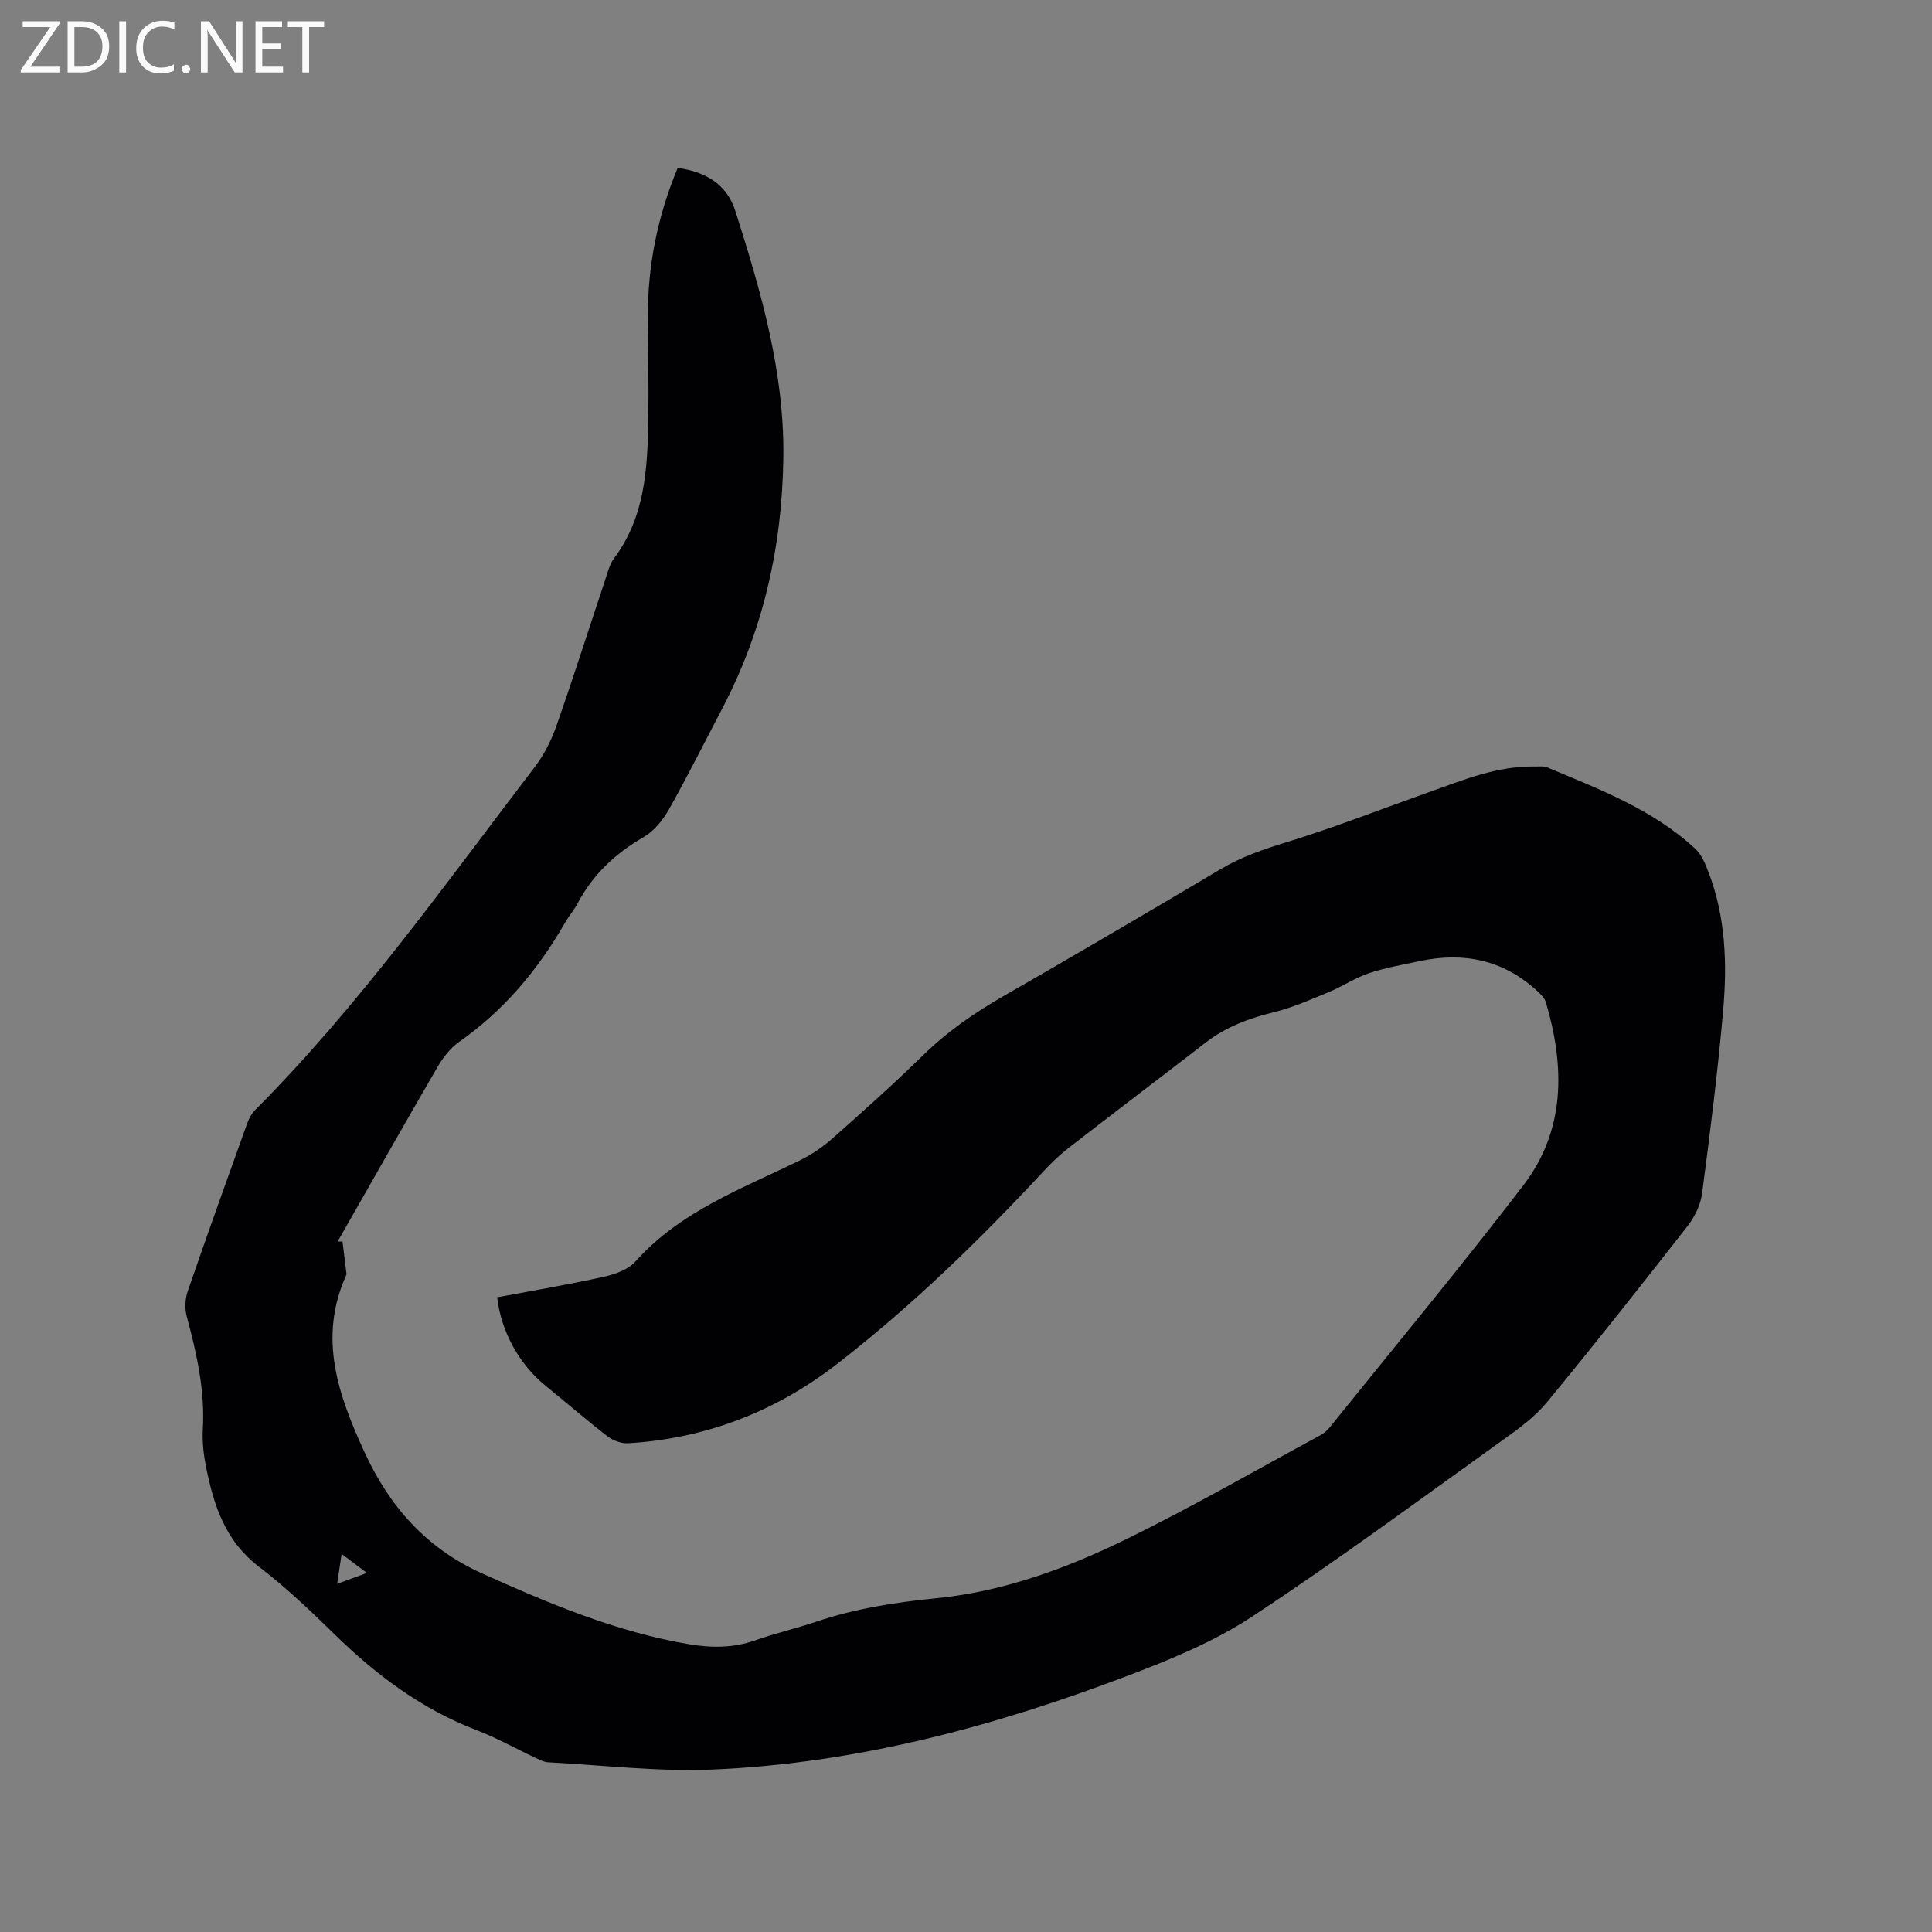 <svg enable-background="new 0 0 400 400" viewBox="0 0 400 400" xmlns="http://www.w3.org/2000/svg"><rect x="0" y="0" width="400" height="400" fill="#808080" stroke="none"/><path d="m140.31 34.76c5.86.82 10.18 3.42 11.94 8.94 5.28 16.57 10.14 33.23 9.93 50.89-.22 18.42-4.13 35.91-12.74 52.28-3.64 6.94-7.14 13.96-10.99 20.78-1.24 2.19-3.06 4.43-5.19 5.66-5.85 3.38-10.51 7.73-13.67 13.72-.74 1.4-1.81 2.62-2.6 3.99-5.6 9.77-12.67 18.19-21.96 24.71-1.82 1.28-3.33 3.26-4.47 5.22-6.97 11.99-13.79 24.06-20.66 36.1.34-.01.67-.01 1.01-.02.28 2.25.56 4.5.83 6.75.01.1-.05.21-.09.3-5.81 12.92-1.63 24.73 3.8 36.54 5.2 11.31 12.82 19.94 24.38 25.15 13.84 6.23 27.76 12.1 42.84 14.65 4.64.79 9.23.79 13.79-.84 4.08-1.45 8.34-2.41 12.45-3.8 8.07-2.72 16.35-4.03 24.82-4.87 13.96-1.37 27.07-6.18 39.55-12.29 13.58-6.65 26.71-14.22 40.02-21.43.73-.39 1.43-.95 1.94-1.59 13.43-16.68 27.1-33.17 40.13-50.16 8.78-11.46 8.62-24.61 4.69-37.92-.27-.92-1.14-1.75-1.89-2.43-6.98-6.38-15.18-8.04-24.25-6.1-3.52.75-7.1 1.37-10.49 2.5-2.84.95-5.41 2.7-8.2 3.86-3.78 1.56-7.56 3.25-11.51 4.22-5.12 1.26-9.88 3.02-14.08 6.27-9.48 7.32-19.03 14.56-28.49 21.9-1.83 1.42-3.52 3.06-5.1 4.76-13.29 14.32-27.29 27.91-42.74 39.89-12.69 9.84-27.17 15.46-43.29 16.42-1.38.08-3.08-.55-4.21-1.41-4.36-3.36-8.53-6.98-12.81-10.45-5.45-4.41-9.25-11.2-10.07-18.36 7.34-1.38 14.74-2.62 22.05-4.24 2.34-.52 5.08-1.48 6.58-3.17 9.3-10.43 22.06-15.06 34.08-20.96 2.43-1.19 4.75-2.78 6.77-4.57 6.35-5.62 12.68-11.29 18.74-17.21 4.98-4.87 10.56-8.73 16.57-12.18 15.06-8.65 30.05-17.43 44.99-26.31 4.33-2.57 8.92-4.12 13.7-5.59 9.89-3.05 19.55-6.83 29.3-10.3 7.17-2.55 14.25-5.51 22.08-5.36.85.02 1.78-.13 2.52.17 10.83 4.54 21.9 8.71 30.7 16.88 1.31 1.22 2.08 3.16 2.75 4.91 3.52 9.23 3.85 18.9 3 28.54-1.11 12.66-2.7 25.28-4.36 37.88-.31 2.36-1.52 4.86-3 6.75-9.59 12.28-19.25 24.52-29.16 36.54-2.5 3.03-5.85 5.45-9.08 7.76-17.23 12.33-34.28 24.96-51.97 36.6-7.86 5.17-16.86 8.86-25.72 12.22-27.65 10.51-56.09 18.12-85.78 19.41-11.37.49-22.82-.9-34.23-1.5-.9-.05-1.81-.55-2.67-.95-4.03-1.89-7.93-4.1-12.07-5.68-11.41-4.36-20.86-11.45-29.5-19.91-5-4.89-10.1-9.75-15.65-13.98-6.9-5.27-9.3-12.61-10.88-20.48-.52-2.58-.85-5.29-.7-7.9.47-8.07-1.26-15.76-3.34-23.45-.43-1.6-.33-3.6.22-5.18 3.96-11.51 8.08-22.97 12.19-34.42.38-1.07.89-2.21 1.67-2.99 21.71-21.8 39.43-46.85 58.03-71.18 1.94-2.54 3.43-5.57 4.49-8.6 3.57-10.19 6.84-20.48 10.25-30.72.43-1.3.8-2.72 1.6-3.78 6.45-8.58 6.96-18.62 7.12-28.72.11-7.1-.05-14.21-.09-21.31-.04-10.59 1.98-20.79 6.18-30.85zm-70.51 293.16c2.32-.85 3.99-1.46 6.17-2.26-2.04-1.54-3.49-2.62-5.24-3.94-.33 2.24-.58 3.88-.93 6.2z" fill="#010104"/><g fill="#fbfafa"><path d="m12.4 4.8-6.1 9h6v1.2h-8v-.5l6.1-8.9h-5.7v-1.2h7.6v.4z"/><path d="m14 15v-10.6h3c1.6 0 2.9.5 4 1.4s1.6 2.2 1.6 3.8-.5 3-1.6 3.9-2.4 1.5-4 1.5zm1.4-9.4v8.2h1.6c1.3 0 2.4-.4 3.1-1.1s1.1-1.8 1.1-3.1-.4-2.3-1.2-3-1.8-1-3.1-1z"/><path d="m26.1 4.4v10.6h-1.4v-10.6z"/><path d="m36.1 14.6c-.8.4-1.8.6-2.9.6-1.5 0-2.7-.5-3.6-1.4s-1.4-2.2-1.4-3.8c0-1.7.5-3.1 1.5-4.1s2.3-1.6 3.9-1.6c1 0 1.8.1 2.5.4v1.4c-.8-.4-1.6-.6-2.5-.6-1.2 0-2.1.4-2.9 1.2s-1.1 1.8-1.1 3.2c0 1.3.3 2.3 1 3s1.6 1.1 2.7 1.1c1 0 2-.2 2.7-.7v1.3z"/><path d="m37.6 14.3c0-.2.1-.5.3-.6s.4-.3.6-.3c.3 0 .5.1.6.3s.3.4.3.6-.1.4-.3.6-.4.3-.6.3c-.3 0-.5-.1-.6-.3s-.3-.4-.3-.6z"/><path d="m50.2 15h-1.6l-5.3-8.2c-.2-.2-.3-.5-.4-.7 0 .2.1.7.1 1.5v7.4h-1.4v-10.6h1.7l5.2 8.1c.2.4.4.6.4.7 0-.3-.1-.8-.1-1.5v-7.3h1.4z"/><path d="m58.6 15h-5.7v-10.6h5.5v1.2h-4.1v3.4h3.8v1.2h-3.8v3.6h4.3z"/><path d="m67.1 5.6h-3.1v9.4h-1.4v-9.4h-3v-1.2h7.5z"/></g></svg>
